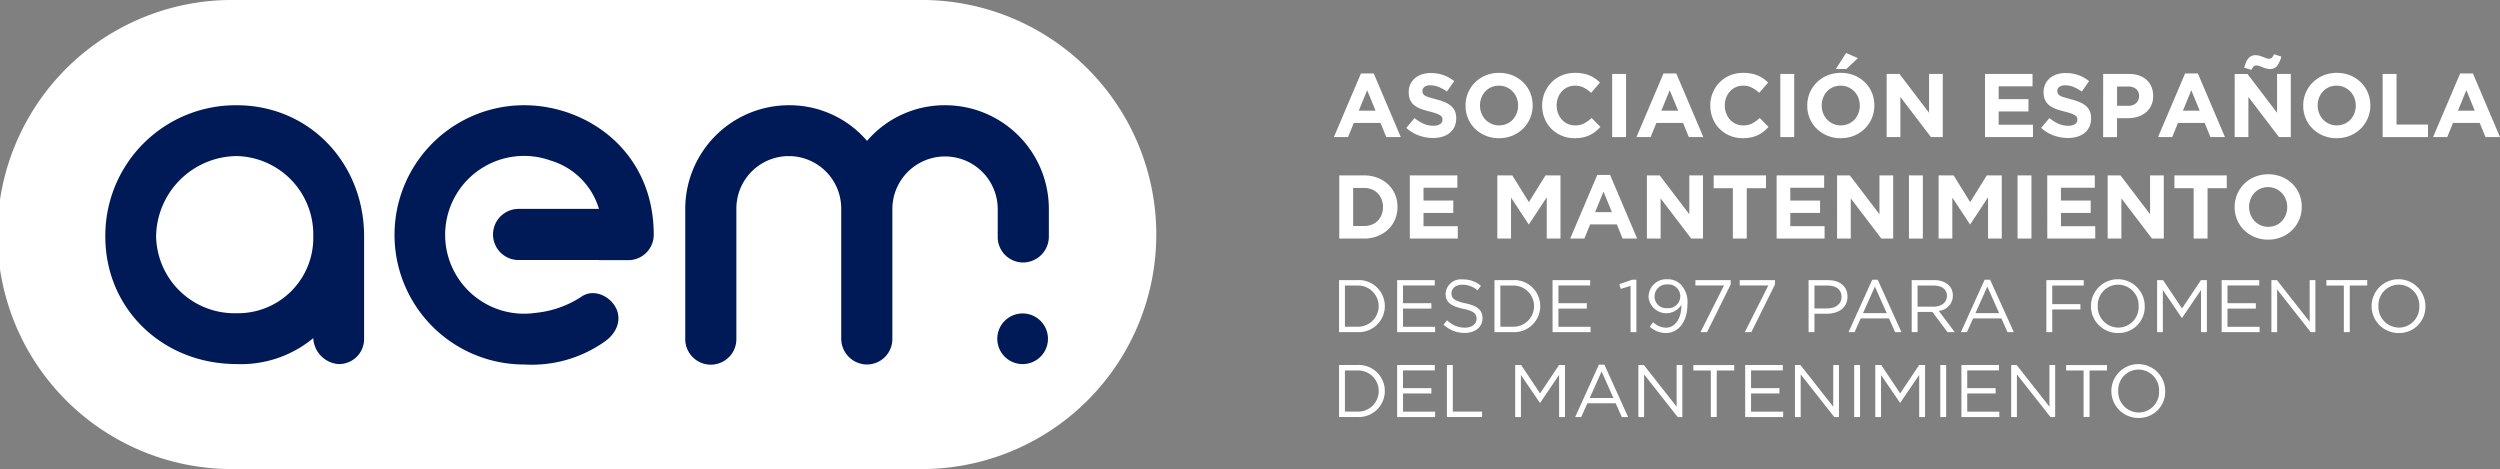 <svg xmlns="http://www.w3.org/2000/svg" width="354.443" height="66.505" viewBox="0 0 354.443 66.505">
  <rect x="0" y="0" width="354.443" height="66.505" fill="#808080" stroke="none"/>
  <g id="Grupo_129" data-name="Grupo 129" transform="translate(-71.688 -223.966)">
    <path id="Trazado_381" data-name="Trazado 381" d="M104.94,223.966a33.252,33.252,0,1,0,0,66.5h97.066a33.252,33.252,0,1,0,0-66.5Z" fill="#fff"/>
    <g id="Grupo_34" data-name="Grupo 34" transform="translate(175 -71)">
      <path id="Trazado_382" data-name="Trazado 382" d="M93.547,321.261l-1.19-2.9-1.188,2.9Zm-2.072-5.27h1.816l3.836,9.016H95.069L94.251,323H90.465l-.818,2.008H87.639Z" transform="translate(-1.838 -10.606)" fill="#fff"/>
      <path id="Trazado_383" data-name="Trazado 383" d="M103.045,325.127a5.956,5.956,0,0,1-2.008-.351,5.314,5.314,0,0,1-1.791-1.081l1.164-1.393a5.852,5.852,0,0,0,1.26.793,3.362,3.362,0,0,0,1.413.295,1.725,1.725,0,0,0,.953-.224.7.7,0,0,0,.339-.62v-.026a.78.78,0,0,0-.07-.34.719.719,0,0,0-.27-.274,2.789,2.789,0,0,0-.551-.257q-.353-.127-.917-.268a11.353,11.353,0,0,1-1.231-.371,3.474,3.474,0,0,1-.936-.506,2.029,2.029,0,0,1-.6-.748,2.6,2.6,0,0,1-.211-1.113v-.025a2.6,2.6,0,0,1,.228-1.107,2.519,2.519,0,0,1,.642-.85,2.881,2.881,0,0,1,.986-.55,3.977,3.977,0,0,1,1.264-.192,5.342,5.342,0,0,1,1.809.295,5.215,5.215,0,0,1,1.516.844l-1.024,1.484a6.545,6.545,0,0,0-1.177-.647,3.009,3.009,0,0,0-1.151-.235,1.394,1.394,0,0,0-.863.223.678.678,0,0,0-.288.556v.026a.817.817,0,0,0,.083.378.761.761,0,0,0,.3.288,2.821,2.821,0,0,0,.6.242q.378.115.956.269a9.117,9.117,0,0,1,1.212.4,3.4,3.4,0,0,1,.9.536,2.05,2.05,0,0,1,.551.736,2.478,2.478,0,0,1,.187,1.01v.026a2.772,2.772,0,0,1-.242,1.184,2.427,2.427,0,0,1-.674.87,3.035,3.035,0,0,1-1.031.537,4.5,4.5,0,0,1-1.328.185" transform="translate(-3.176 -10.598)" fill="#fff"/>
      <path id="Trazado_384" data-name="Trazado 384" d="M113.5,323.333a2.69,2.69,0,0,0,1.087-.218,2.485,2.485,0,0,0,.85-.6,2.842,2.842,0,0,0,.55-.889,2.937,2.937,0,0,0,.2-1.081v-.026a3,3,0,0,0-.2-1.087,2.685,2.685,0,0,0-1.426-1.5,2.636,2.636,0,0,0-1.087-.224,2.675,2.675,0,0,0-1.094.218,2.493,2.493,0,0,0-.844.6,2.809,2.809,0,0,0-.549.888,2.923,2.923,0,0,0-.2,1.081v.025a2.97,2.97,0,0,0,.2,1.087,2.713,2.713,0,0,0,.562.9,2.749,2.749,0,0,0,.857.607,2.607,2.607,0,0,0,1.094.224m-.026,1.816a4.873,4.873,0,0,1-1.9-.365,4.756,4.756,0,0,1-1.5-.984,4.419,4.419,0,0,1-.984-1.459,4.59,4.59,0,0,1-.352-1.8v-.026a4.518,4.518,0,0,1,.358-1.8,4.578,4.578,0,0,1,2.5-2.469,5.193,5.193,0,0,1,3.818,0,4.753,4.753,0,0,1,1.5.986,4.41,4.41,0,0,1,.985,1.457,4.616,4.616,0,0,1,.351,1.8v.025a4.527,4.527,0,0,1-.358,1.8,4.575,4.575,0,0,1-2.5,2.468,4.921,4.921,0,0,1-1.912.365" transform="translate(-4.269 -10.594)" fill="#fff"/>
      <path id="Trazado_385" data-name="Trazado 385" d="M125.608,325.15a4.631,4.631,0,0,1-1.829-.358,4.414,4.414,0,0,1-2.417-2.443,4.706,4.706,0,0,1-.346-1.8v-.026a4.657,4.657,0,0,1,1.305-3.267,4.448,4.448,0,0,1,1.471-1,4.793,4.793,0,0,1,1.892-.364,5.923,5.923,0,0,1,1.144.1,4.753,4.753,0,0,1,.94.281,4.122,4.122,0,0,1,.78.434,5.431,5.431,0,0,1,.665.563l-1.254,1.446a4.751,4.751,0,0,0-1.068-.741,2.715,2.715,0,0,0-1.222-.269,2.493,2.493,0,0,0-1.042.218,2.46,2.46,0,0,0-.825.6,2.778,2.778,0,0,0-.537.888,3.012,3.012,0,0,0-.193,1.081v.025a3.061,3.061,0,0,0,.193,1.087,2.852,2.852,0,0,0,.53.9,2.494,2.494,0,0,0,.819.607,2.458,2.458,0,0,0,1.055.224,2.746,2.746,0,0,0,1.3-.281,5.032,5.032,0,0,0,1.055-.768l1.254,1.267a6.655,6.655,0,0,1-.716.664,4.276,4.276,0,0,1-.813.505,4.21,4.21,0,0,1-.965.32,5.88,5.88,0,0,1-1.177.109" transform="translate(-5.685 -10.594)" fill="#fff"/>
      <rect id="Rectángulo_86" data-name="Rectángulo 86" width="1.969" height="8.953" transform="translate(125.256 305.449)" fill="#fff"/>
      <path id="Trazado_386" data-name="Trazado 386" d="M142.031,321.261l-1.19-2.9-1.188,2.9Zm-2.072-5.27h1.816l3.836,9.016h-2.059L142.735,323h-3.786l-.818,2.008h-2.007Z" transform="translate(-7.426 -10.606)" fill="#fff"/>
      <path id="Trazado_387" data-name="Trazado 387" d="M152.554,325.15a4.631,4.631,0,0,1-1.829-.358,4.414,4.414,0,0,1-2.417-2.443,4.707,4.707,0,0,1-.346-1.8v-.026a4.657,4.657,0,0,1,1.3-3.267,4.448,4.448,0,0,1,1.471-1,4.793,4.793,0,0,1,1.892-.364,5.939,5.939,0,0,1,1.145.1,4.761,4.761,0,0,1,.94.281,4.121,4.121,0,0,1,.78.434,5.433,5.433,0,0,1,.665.563l-1.254,1.446a4.75,4.75,0,0,0-1.068-.741,2.715,2.715,0,0,0-1.222-.269,2.493,2.493,0,0,0-1.042.218,2.459,2.459,0,0,0-.825.6,2.779,2.779,0,0,0-.537.888,3.012,3.012,0,0,0-.192,1.081v.025a3.06,3.06,0,0,0,.192,1.087,2.852,2.852,0,0,0,.53.9,2.494,2.494,0,0,0,.819.607,2.458,2.458,0,0,0,1.055.224,2.746,2.746,0,0,0,1.3-.281,5.009,5.009,0,0,0,1.055-.768l1.254,1.267a6.657,6.657,0,0,1-.716.664,4.276,4.276,0,0,1-.813.505,4.211,4.211,0,0,1-.965.32,5.88,5.88,0,0,1-1.177.109" transform="translate(-8.791 -10.594)" fill="#fff"/>
      <rect id="Rectángulo_87" data-name="Rectángulo 87" width="1.969" height="8.953" transform="translate(149.096 305.449)" fill="#fff"/>
      <path id="Trazado_388" data-name="Trazado 388" d="M169,312.709l1.676.73-1.638,1.534h-1.484Zm-.742,10.258a2.691,2.691,0,0,0,1.087-.218,2.485,2.485,0,0,0,.85-.6,2.842,2.842,0,0,0,.55-.889,2.937,2.937,0,0,0,.2-1.081v-.026a2.994,2.994,0,0,0-.2-1.087,2.685,2.685,0,0,0-1.426-1.5,2.636,2.636,0,0,0-1.087-.224,2.676,2.676,0,0,0-1.094.218,2.493,2.493,0,0,0-.844.6,2.809,2.809,0,0,0-.549.888,2.923,2.923,0,0,0-.2,1.081v.025a2.97,2.97,0,0,0,.2,1.087,2.713,2.713,0,0,0,.562.9,2.749,2.749,0,0,0,.857.607,2.607,2.607,0,0,0,1.094.224m-.026,1.816a4.873,4.873,0,0,1-1.9-.365,4.756,4.756,0,0,1-1.5-.984,4.419,4.419,0,0,1-.984-1.459,4.59,4.59,0,0,1-.352-1.8v-.026a4.518,4.518,0,0,1,.358-1.8,4.578,4.578,0,0,1,2.5-2.469,5.193,5.193,0,0,1,3.818,0,4.752,4.752,0,0,1,1.5.986,4.41,4.41,0,0,1,.985,1.457,4.616,4.616,0,0,1,.351,1.8v.025a4.527,4.527,0,0,1-.358,1.8,4.575,4.575,0,0,1-2.5,2.468,4.921,4.921,0,0,1-1.912.365" transform="translate(-10.58 -10.228)" fill="#fff"/>
      <path id="Trazado_389" data-name="Trazado 389" d="M176.222,316.064h1.816l4.195,5.512v-5.512h1.944v8.953H182.5l-4.336-5.692v5.692h-1.944Z" transform="translate(-12.048 -10.614)" fill="#fff"/>
      <path id="Trazado_390" data-name="Trazado 390" d="M191.979,316.064h6.74v1.752h-4.8v1.816h4.221v1.752h-4.221v1.88h4.861v1.753h-6.8Z" transform="translate(-13.864 -10.614)" fill="#fff"/>
      <path id="Trazado_391" data-name="Trazado 391" d="M204.783,325.127a5.956,5.956,0,0,1-2.008-.351,5.314,5.314,0,0,1-1.791-1.081l1.164-1.393a5.852,5.852,0,0,0,1.26.793,3.362,3.362,0,0,0,1.413.295,1.725,1.725,0,0,0,.953-.224.7.7,0,0,0,.339-.62v-.026a.78.78,0,0,0-.07-.34.719.719,0,0,0-.27-.274,2.789,2.789,0,0,0-.551-.257q-.353-.127-.917-.268a11.355,11.355,0,0,1-1.231-.371,3.474,3.474,0,0,1-.936-.506,2.029,2.029,0,0,1-.6-.748,2.6,2.6,0,0,1-.211-1.113v-.025a2.6,2.6,0,0,1,.228-1.107,2.519,2.519,0,0,1,.642-.85,2.881,2.881,0,0,1,.986-.55,3.977,3.977,0,0,1,1.264-.192,5.342,5.342,0,0,1,1.809.295,5.226,5.226,0,0,1,1.516.844l-1.024,1.484a6.544,6.544,0,0,0-1.177-.647,3.009,3.009,0,0,0-1.151-.235,1.394,1.394,0,0,0-.863.223.678.678,0,0,0-.288.556v.026a.818.818,0,0,0,.083.378.76.76,0,0,0,.3.288,2.82,2.82,0,0,0,.6.242q.378.115.955.269a9.09,9.09,0,0,1,1.213.4,3.4,3.4,0,0,1,.9.536,2.05,2.05,0,0,1,.551.736,2.478,2.478,0,0,1,.187,1.01v.026a2.771,2.771,0,0,1-.242,1.184,2.427,2.427,0,0,1-.674.87,3.035,3.035,0,0,1-1.031.537,4.5,4.5,0,0,1-1.328.185" transform="translate(-14.902 -10.598)" fill="#fff"/>
      <path id="Trazado_392" data-name="Trazado 392" d="M214.446,320.578a1.6,1.6,0,0,0,1.151-.389,1.283,1.283,0,0,0,.409-.966V319.2a1.22,1.22,0,0,0-.427-1.01,1.812,1.812,0,0,0-1.171-.346h-1.523v2.737Zm-3.53-4.514h3.658a4.293,4.293,0,0,1,1.439.224,3.057,3.057,0,0,1,1.074.633,2.78,2.78,0,0,1,.679.979A3.259,3.259,0,0,1,218,319.16v.025a3.138,3.138,0,0,1-.281,1.369,2.789,2.789,0,0,1-.774.984,3.334,3.334,0,0,1-1.151.6,4.864,4.864,0,0,1-1.414.2h-1.5v2.686h-1.969Z" transform="translate(-16.046 -10.614)" fill="#fff"/>
      <path id="Trazado_393" data-name="Trazado 393" d="M225.614,321.261l-1.189-2.9-1.189,2.9Zm-2.072-5.27h1.816l3.837,9.016h-2.06L226.318,323h-3.786l-.818,2.008h-2.008Z" transform="translate(-17.059 -10.606)" fill="#fff"/>
      <path id="Trazado_394" data-name="Trazado 394" d="M233.335,314.805a6.839,6.839,0,0,1,.25-.722,2.209,2.209,0,0,1,.319-.557,1.343,1.343,0,0,1,.435-.357,1.251,1.251,0,0,1,.581-.128,2.142,2.142,0,0,1,.57.076,5.364,5.364,0,0,1,.518.173q.243.1.449.173a1.085,1.085,0,0,0,.383.077.569.569,0,0,0,.441-.16,1.852,1.852,0,0,0,.288-.466l1.036.319a3.909,3.909,0,0,1-.569,1.286,1.186,1.186,0,0,1-1.017.48,2.1,2.1,0,0,1-.57-.077,5.3,5.3,0,0,1-.518-.173q-.244-.1-.454-.173a1.121,1.121,0,0,0-.378-.077.573.573,0,0,0-.441.159,1.82,1.82,0,0,0-.288.467Zm-1.343.9h1.816L238,321.213V315.7h1.944v8.953h-1.675l-4.336-5.692v5.692h-1.944Z" transform="translate(-18.475 -10.251)" fill="#fff"/>
      <path id="Trazado_395" data-name="Trazado 395" d="M247.735,323.333a2.69,2.69,0,0,0,1.087-.218,2.485,2.485,0,0,0,.85-.6,2.842,2.842,0,0,0,.55-.889,2.937,2.937,0,0,0,.2-1.081v-.026a3,3,0,0,0-.2-1.087,2.685,2.685,0,0,0-1.426-1.5,2.636,2.636,0,0,0-1.087-.224,2.675,2.675,0,0,0-1.094.218,2.493,2.493,0,0,0-.844.6,2.809,2.809,0,0,0-.549.888,2.923,2.923,0,0,0-.2,1.081v.025a2.969,2.969,0,0,0,.2,1.087,2.713,2.713,0,0,0,.562.9,2.749,2.749,0,0,0,.857.607,2.607,2.607,0,0,0,1.094.224m-.026,1.816a4.873,4.873,0,0,1-1.9-.365,4.755,4.755,0,0,1-1.5-.984,4.419,4.419,0,0,1-.984-1.459,4.59,4.59,0,0,1-.352-1.8v-.026a4.518,4.518,0,0,1,.358-1.8,4.578,4.578,0,0,1,2.5-2.469,5.192,5.192,0,0,1,3.818,0,4.743,4.743,0,0,1,1.5.986,4.41,4.41,0,0,1,.985,1.457,4.617,4.617,0,0,1,.351,1.8v.025a4.527,4.527,0,0,1-.358,1.8,4.575,4.575,0,0,1-2.5,2.468,4.922,4.922,0,0,1-1.912.365" transform="translate(-19.74 -10.594)" fill="#fff"/>
      <path id="Trazado_396" data-name="Trazado 396" d="M255.7,316.064h1.969v7.175h4.464v1.777H255.7Z" transform="translate(-21.208 -10.614)" fill="#fff"/>
      <path id="Trazado_397" data-name="Trazado 397" d="M269.689,321.261l-1.19-2.9-1.188,2.9Zm-2.072-5.27h1.816l3.836,9.016h-2.059L270.393,323h-3.786l-.818,2.008h-2.007Z" transform="translate(-22.139 -10.606)" fill="#fff"/>
      <path id="Trazado_398" data-name="Trazado 398" d="M92,339.5a3.034,3.034,0,0,0,1.1-.192,2.365,2.365,0,0,0,.85-.55,2.6,2.6,0,0,0,.55-.843,2.864,2.864,0,0,0,.2-1.087V336.8a2.923,2.923,0,0,0-.2-1.087,2.563,2.563,0,0,0-.55-.857,2.452,2.452,0,0,0-.85-.557,2.962,2.962,0,0,0-1.1-.2H90.474v5.4ZM88.5,332.321H92a5.3,5.3,0,0,1,1.924.339,4.569,4.569,0,0,1,1.509.94,4.2,4.2,0,0,1,.979,1.414,4.437,4.437,0,0,1,.345,1.759v.026a4.483,4.483,0,0,1-.345,1.765,4.173,4.173,0,0,1-.979,1.419,4.6,4.6,0,0,1-1.509.946,5.188,5.188,0,0,1-1.924.347H88.5Z" transform="translate(-1.938 -12.488)" fill="#fff"/>
      <path id="Trazado_399" data-name="Trazado 399" d="M99.81,332.321h6.74v1.753h-4.8v1.815h4.221v1.752h-4.221v1.881h4.861v1.753h-6.8Z" transform="translate(-3.241 -12.488)" fill="#fff"/>
      <path id="Trazado_400" data-name="Trazado 400" d="M113.832,332.321h2.123l2.353,3.787,2.353-3.787h2.123v8.954h-1.945v-5.846l-2.52,3.824h-.051l-2.494-3.786v5.807h-1.944Z" transform="translate(-4.857 -12.488)" fill="#fff"/>
      <path id="Trazado_401" data-name="Trazado 401" d="M131.421,337.518l-1.189-2.9-1.189,2.9Zm-2.072-5.269h1.816L135,341.265h-2.06l-.818-2.008h-3.786l-.818,2.008h-2.007Z" transform="translate(-6.203 -12.48)" fill="#fff"/>
      <path id="Trazado_402" data-name="Trazado 402" d="M137.8,332.321h1.816l4.195,5.512v-5.512h1.944v8.954h-1.675l-4.336-5.692v5.692H137.8Z" transform="translate(-7.619 -12.488)" fill="#fff"/>
      <path id="Trazado_403" data-name="Trazado 403" d="M151.221,334.137H148.5v-1.816h7.418v1.816H153.19v7.136h-1.969Z" transform="translate(-8.852 -12.488)" fill="#fff"/>
      <path id="Trazado_404" data-name="Trazado 404" d="M158.587,332.321h6.74v1.753h-4.8v1.815h4.221v1.752h-4.221v1.881h4.86v1.753h-6.8Z" transform="translate(-10.015 -12.488)" fill="#fff"/>
      <path id="Trazado_405" data-name="Trazado 405" d="M168.272,332.321h1.816l4.195,5.512v-5.512h1.944v8.954h-1.675l-4.336-5.692v5.692h-1.944Z" transform="translate(-11.131 -12.488)" fill="#fff"/>
      <rect id="Rectángulo_88" data-name="Rectángulo 88" width="1.969" height="8.954" transform="translate(167.334 319.833)" fill="#fff"/>
      <path id="Trazado_406" data-name="Trazado 406" d="M184.549,332.321h2.123l2.353,3.787,2.353-3.787H193.5v8.954h-1.945v-5.846l-2.52,3.824h-.051l-2.494-3.786v5.807h-1.944Z" transform="translate(-13.007 -12.488)" fill="#fff"/>
      <rect id="Rectángulo_89" data-name="Rectángulo 89" width="1.969" height="8.954" transform="translate(182.732 319.833)" fill="#fff"/>
      <path id="Trazado_407" data-name="Trazado 407" d="M201.954,332.321h6.74v1.753h-4.8v1.815h4.221v1.752H203.9v1.881h4.861v1.753h-6.8Z" transform="translate(-15.013 -12.488)" fill="#fff"/>
      <path id="Trazado_408" data-name="Trazado 408" d="M211.639,332.321h1.816l4.195,5.512v-5.512h1.944v8.954h-1.675l-4.336-5.692v5.692h-1.944Z" transform="translate(-16.13 -12.488)" fill="#fff"/>
      <path id="Trazado_409" data-name="Trazado 409" d="M225.061,334.137h-2.724v-1.816h7.418v1.816H227.03v7.136h-1.969Z" transform="translate(-17.363 -12.488)" fill="#fff"/>
      <path id="Trazado_410" data-name="Trazado 410" d="M236.749,339.591a2.69,2.69,0,0,0,1.087-.217,2.487,2.487,0,0,0,.85-.6,2.832,2.832,0,0,0,.55-.889,2.937,2.937,0,0,0,.2-1.08v-.026a2.991,2.991,0,0,0-.2-1.087,2.679,2.679,0,0,0-1.426-1.5,2.623,2.623,0,0,0-1.087-.225,2.676,2.676,0,0,0-1.094.218,2.515,2.515,0,0,0-.844.6,2.833,2.833,0,0,0-.549.889,2.927,2.927,0,0,0-.2,1.081v.026a2.965,2.965,0,0,0,.2,1.086,2.687,2.687,0,0,0,1.419,1.5,2.608,2.608,0,0,0,1.094.224m-.026,1.816a4.873,4.873,0,0,1-1.9-.365,4.758,4.758,0,0,1-1.5-.985,4.416,4.416,0,0,1-.984-1.458,4.593,4.593,0,0,1-.352-1.8v-.026a4.519,4.519,0,0,1,.358-1.8,4.579,4.579,0,0,1,2.5-2.469,5.192,5.192,0,0,1,3.818,0,4.757,4.757,0,0,1,1.5.986,4.4,4.4,0,0,1,.985,1.458,4.608,4.608,0,0,1,.351,1.8v.026a4.519,4.519,0,0,1-.358,1.8,4.581,4.581,0,0,1-2.5,2.468,4.921,4.921,0,0,1-1.912.365" transform="translate(-18.474 -12.468)" fill="#fff"/>
      <path id="Trazado_411" data-name="Trazado 411" d="M91.03,349.872H89.3v5.836H91.03a2.921,2.921,0,1,0,0-5.836m0,6.606H88.47V349.1h2.56a3.694,3.694,0,1,1,0,7.373" transform="translate(-1.934 -14.422)" fill="#fff"/>
      <path id="Trazado_412" data-name="Trazado 412" d="M103.109,349.861h-4.5v2.518h4.024v.758H98.612v2.581h4.55v.759H97.78V349.1h5.33Z" transform="translate(-3.007 -14.422)" fill="#fff"/>
      <path id="Trazado_413" data-name="Trazado 413" d="M108.336,352.376c1.643.358,2.4.958,2.4,2.1,0,1.275-1.053,2.1-2.517,2.1a4.317,4.317,0,0,1-3.013-1.18l.517-.611a3.507,3.507,0,0,0,2.529,1.043c.99,0,1.643-.516,1.643-1.263,0-.7-.369-1.086-1.917-1.411-1.7-.369-2.476-.917-2.476-2.139a2.172,2.172,0,0,1,2.423-2.023,3.852,3.852,0,0,1,2.591.906l-.486.642a3.24,3.24,0,0,0-2.128-.8c-.958,0-1.569.526-1.569,1.2,0,.706.379,1.1,2,1.443" transform="translate(-3.863 -14.409)" fill="#fff"/>
      <path id="Trazado_414" data-name="Trazado 414" d="M115.935,349.872h-1.727v5.836h1.727a2.921,2.921,0,1,0,0-5.836m0,6.606h-2.56V349.1h2.56a3.694,3.694,0,1,1,0,7.373" transform="translate(-4.804 -14.422)" fill="#fff"/>
      <path id="Trazado_415" data-name="Trazado 415" d="M128.015,349.861h-4.5v2.518h4.023v.758h-4.023v2.581h4.55v.759h-5.383V349.1h5.33Z" transform="translate(-5.877 -14.422)" fill="#fff"/>
      <path id="Trazado_416" data-name="Trazado 416" d="M135.188,349.044h.611v7.427h-.822v-6.563l-1.391.432-.2-.674Z" transform="translate(-7.111 -14.415)" fill="#fff"/>
      <path id="Trazado_417" data-name="Trazado 417" d="M140.687,349.7a1.7,1.7,0,0,0-1.769,1.739,1.65,1.65,0,0,0,1.812,1.621,1.688,1.688,0,1,0-.042-3.359m-.179,6.889a3.417,3.417,0,0,1-2.275-.905l.484-.643a2.669,2.669,0,0,0,1.812.79c1.327,0,2.222-1.348,2.191-3.234a2.527,2.527,0,0,1-4.656-1.117,2.513,2.513,0,0,1,2.654-2.517,2.606,2.606,0,0,1,1.938.758,3.7,3.7,0,0,1,.917,2.865c0,2.349-1.243,4-3.066,4" transform="translate(-7.65 -14.406)" fill="#fff"/>
      <path id="Trazado_418" data-name="Trazado 418" d="M145.576,349.1h5v.621l-3.349,6.752H146.3l3.328-6.615h-4.056Z" transform="translate(-8.516 -14.422)" fill="#fff"/>
      <path id="Trazado_419" data-name="Trazado 419" d="M152.672,349.1h5v.621l-3.349,6.752H153.4l3.328-6.615h-4.056Z" transform="translate(-9.333 -14.422)" fill="#fff"/>
      <path id="Trazado_420" data-name="Trazado 420" d="M166.4,349.872H164.54v3.245h1.822c1.222,0,2.023-.654,2.023-1.633,0-1.063-.789-1.612-1.98-1.612m-.073,4H164.54v2.6h-.832V349.1h2.759c1.665,0,2.76.885,2.76,2.349,0,1.6-1.327,2.422-2.9,2.422" transform="translate(-10.605 -14.422)" fill="#fff"/>
      <path id="Trazado_421" data-name="Trazado 421" d="M173.852,350.013l-1.685,3.761h3.359Zm3.76,6.458h-.9l-.864-1.949H171.84l-.875,1.949h-.853l3.36-7.427h.779Z" transform="translate(-11.344 -14.415)" fill="#fff"/>
      <path id="Trazado_422" data-name="Trazado 422" d="M183.339,349.872h-2.276v2.992h2.264c1.107,0,1.9-.569,1.9-1.527,0-.917-.7-1.465-1.885-1.465m1.969,6.606-2.138-2.866h-2.107v2.866h-.832V349.1h3.17c1.623,0,2.665.874,2.665,2.2a2.16,2.16,0,0,1-2,2.16l2.265,3.013Z" transform="translate(-12.51 -14.422)" fill="#fff"/>
      <path id="Trazado_423" data-name="Trazado 423" d="M191.864,350.013l-1.685,3.761h3.359Zm3.76,6.458h-.9l-.864-1.949h-4.013l-.875,1.949h-.853l3.36-7.427h.779Z" transform="translate(-13.419 -14.415)" fill="#fff"/>
      <path id="Trazado_424" data-name="Trazado 424" d="M207.112,349.872h-4.466v2.633h3.993v.759h-3.993v3.213h-.832V349.1h5.3Z" transform="translate(-14.997 -14.422)" fill="#fff"/>
      <path id="Trazado_425" data-name="Trazado 425" d="M212.825,349.73a2.9,2.9,0,0,0-2.886,3.034,2.934,2.934,0,0,0,2.907,3.054,2.9,2.9,0,0,0,2.886-3.033,2.934,2.934,0,0,0-2.907-3.055m0,6.857a3.813,3.813,0,1,1,3.771-3.823,3.7,3.7,0,0,1-3.771,3.823" transform="translate(-15.834 -14.406)" fill="#fff"/>
      <path id="Trazado_426" data-name="Trazado 426" d="M223.1,354.455h-.042l-2.687-3.94v5.962h-.81V349.1h.842l2.686,4.023,2.686-4.023h.843v7.374h-.833V350.5Z" transform="translate(-17.043 -14.422)" fill="#fff"/>
      <path id="Trazado_427" data-name="Trazado 427" d="M235.227,349.861h-4.5v2.518h4.024v.758h-4.024v2.581h4.551v.759H229.9V349.1h5.33Z" transform="translate(-18.234 -14.422)" fill="#fff"/>
      <path id="Trazado_428" data-name="Trazado 428" d="M243.3,349.1h.81v7.374h-.664l-4.761-6.046v6.046h-.811V349.1h.779l4.646,5.909Z" transform="translate(-19.153 -14.422)" fill="#fff"/>
      <path id="Trazado_429" data-name="Trazado 429" d="M250,356.477h-.842v-6.605h-2.475V349.1h5.793v.768H250Z" transform="translate(-20.168 -14.422)" fill="#fff"/>
      <path id="Trazado_430" data-name="Trazado 430" d="M257.8,349.73a2.9,2.9,0,0,0-2.886,3.034,2.934,2.934,0,0,0,2.907,3.054,2.9,2.9,0,0,0,2.886-3.033,2.934,2.934,0,0,0-2.907-3.055m0,6.857a3.813,3.813,0,1,1,3.771-3.823,3.7,3.7,0,0,1-3.771,3.823" transform="translate(-21.018 -14.406)" fill="#fff"/>
      <path id="Trazado_431" data-name="Trazado 431" d="M91.03,363.478H89.3v5.835H91.03a2.921,2.921,0,1,0,0-5.835m0,6.6H88.47v-7.373h2.56a3.694,3.694,0,1,1,0,7.373" transform="translate(-1.934 -15.99)" fill="#fff"/>
      <path id="Trazado_432" data-name="Trazado 432" d="M103.109,363.467h-4.5v2.518h4.024v.758H98.612v2.581h4.55v.758H97.78v-7.374h5.33Z" transform="translate(-3.007 -15.99)" fill="#fff"/>
      <path id="Trazado_433" data-name="Trazado 433" d="M105.756,362.709h.833v6.6h4.15v.77h-4.983Z" transform="translate(-3.927 -15.99)" fill="#fff"/>
      <path id="Trazado_434" data-name="Trazado 434" d="M120.235,368.06h-.042l-2.687-3.94v5.962h-.81v-7.374h.842l2.686,4.024,2.686-4.024h.843v7.374h-.833V364.11Z" transform="translate(-5.187 -15.99)" fill="#fff"/>
      <path id="Trazado_435" data-name="Trazado 435" d="M130.055,363.619l-1.685,3.76h3.359Zm3.76,6.457h-.9l-.864-1.949h-4.013l-.875,1.949h-.853l3.36-7.426h.779Z" transform="translate(-6.296 -15.984)" fill="#fff"/>
      <path id="Trazado_436" data-name="Trazado 436" d="M141.859,362.709h.81v7.374h-.664l-4.761-6.046v6.046h-.811v-7.374h.779l4.646,5.909Z" transform="translate(-7.462 -15.99)" fill="#fff"/>
      <path id="Trazado_437" data-name="Trazado 437" d="M148.562,370.082h-.842v-6.6h-2.475v-.769h5.793v.769h-2.476Z" transform="translate(-8.478 -15.99)" fill="#fff"/>
      <path id="Trazado_438" data-name="Trazado 438" d="M158.883,363.467h-4.5v2.518h4.024v.758h-4.024v2.581h4.55v.758h-5.383v-7.374h5.33Z" transform="translate(-9.435 -15.99)" fill="#fff"/>
      <path id="Trazado_439" data-name="Trazado 439" d="M166.954,362.709h.81v7.374H167.1l-4.762-6.046v6.046h-.81v-7.374h.779l4.645,5.909Z" transform="translate(-10.354 -15.99)" fill="#fff"/>
      <rect id="Rectángulo_90" data-name="Rectángulo 90" width="0.832" height="7.373" transform="translate(159.57 346.719)" fill="#fff"/>
      <path id="Trazado_440" data-name="Trazado 440" d="M177.937,368.06H177.9l-2.686-3.94v5.962H174.4v-7.374h.842l2.687,4.024,2.685-4.024h.843v7.374h-.833V364.11Z" transform="translate(-11.838 -15.99)" fill="#fff"/>
      <rect id="Rectángulo_91" data-name="Rectángulo 91" width="0.832" height="7.373" transform="translate(171.776 346.719)" fill="#fff"/>
      <path id="Trazado_441" data-name="Trazado 441" d="M193.525,363.467h-4.5v2.518h4.023v.758h-4.023v2.581h4.55v.758H188.2v-7.374h5.33Z" transform="translate(-13.428 -15.99)" fill="#fff"/>
      <path id="Trazado_442" data-name="Trazado 442" d="M201.6,362.709h.81v7.374h-.663l-4.762-6.046v6.046h-.811v-7.374h.779l4.646,5.909Z" transform="translate(-14.347 -15.99)" fill="#fff"/>
      <path id="Trazado_443" data-name="Trazado 443" d="M208.3,370.082h-.842v-6.6h-2.476v-.769h5.793v.769H208.3Z" transform="translate(-15.362 -15.99)" fill="#fff"/>
      <path id="Trazado_444" data-name="Trazado 444" d="M216.1,363.335a2.9,2.9,0,0,0-2.886,3.034,2.935,2.935,0,0,0,2.907,3.055,2.9,2.9,0,0,0,2.886-3.034,2.935,2.935,0,0,0-2.907-3.055m0,6.858a3.814,3.814,0,1,1,3.771-3.824,3.7,3.7,0,0,1-3.771,3.824" transform="translate(-16.211 -15.974)" fill="#fff"/>
    </g>
    <path id="Trazado_445" data-name="Trazado 445" d="M118.048,259.435a11.117,11.117,0,0,0-10.883-11.4,11.553,11.553,0,0,0-11.4,11.4,11.117,11.117,0,0,0,11.4,10.883,10.678,10.678,0,0,0,10.883-10.883m7.206,14.413a3.554,3.554,0,0,1-3.677,3.676,3.872,3.872,0,0,1-3.529-3.676,16.034,16.034,0,0,1-10.883,3.676c-10.368,0-18.6-7.721-18.6-18.089a18.486,18.486,0,0,1,18.6-18.605c10.368,0,18.09,8.236,18.09,18.605Z" transform="translate(-1.945 -1.944)" fill="#001a57"/>
    <path id="Trazado_446" data-name="Trazado 446" d="M233.047,259.465a3.672,3.672,0,0,1-3.662,3.661,3.61,3.61,0,0,1-3.588-3.661v-3.991a7.469,7.469,0,0,0-14.937,0v18.452a3.61,3.61,0,0,1-3.588,3.661,3.672,3.672,0,0,1-3.662-3.661V255.474a7.432,7.432,0,0,0-14.864,0v18.452a3.625,3.625,0,1,1-7.249,0V255.474a14.7,14.7,0,0,1,14.718-14.644,14.49,14.49,0,0,1,11.057,5.053,14.487,14.487,0,0,1,11.057-5.053,14.7,14.7,0,0,1,14.718,14.644Z" transform="translate(-12.656 -1.944)" fill="#001a57"/>
    <path id="Trazado_447" data-name="Trazado 447" d="M231.5,277.784a3.591,3.591,0,1,1,3.591,3.591,3.591,3.591,0,0,1-3.591-3.591" transform="translate(-18.418 -5.789)" fill="#001a57"/>
    <path id="Trazado_448" data-name="Trazado 448" d="M153.287,240.828a18.379,18.379,0,1,0,0,36.758,17.922,17.922,0,0,0,11.275-3.148c1.685-1.1,2.637-3,1.758-4.833-.879-1.757-3.149-2.782-4.833-1.684a14.394,14.394,0,0,1-6.609,2.348,11.185,11.185,0,1,1,2.133-21.61,10.2,10.2,0,0,1,6.885,6.867H152.56a3.625,3.625,0,1,0,0,7.249H163.9l-.006.019H168a3.61,3.61,0,0,0,3.661-3.587c0-11.936-9.519-18.38-18.379-18.38" transform="translate(-7.286 -1.943)" fill="#001a57"/>
    <path id="Trazado_449" data-name="Trazado 449" d="M239.637,282.251" transform="translate(-19.356 -6.717)" fill="none" stroke="#161615" stroke-width="0.25"/>
    <path id="Trazado_450" data-name="Trazado 450" d="M239.637,240.953" transform="translate(-19.356 -1.958)" fill="none" stroke="#161615" stroke-width="0.25"/>
  </g>
</svg>
